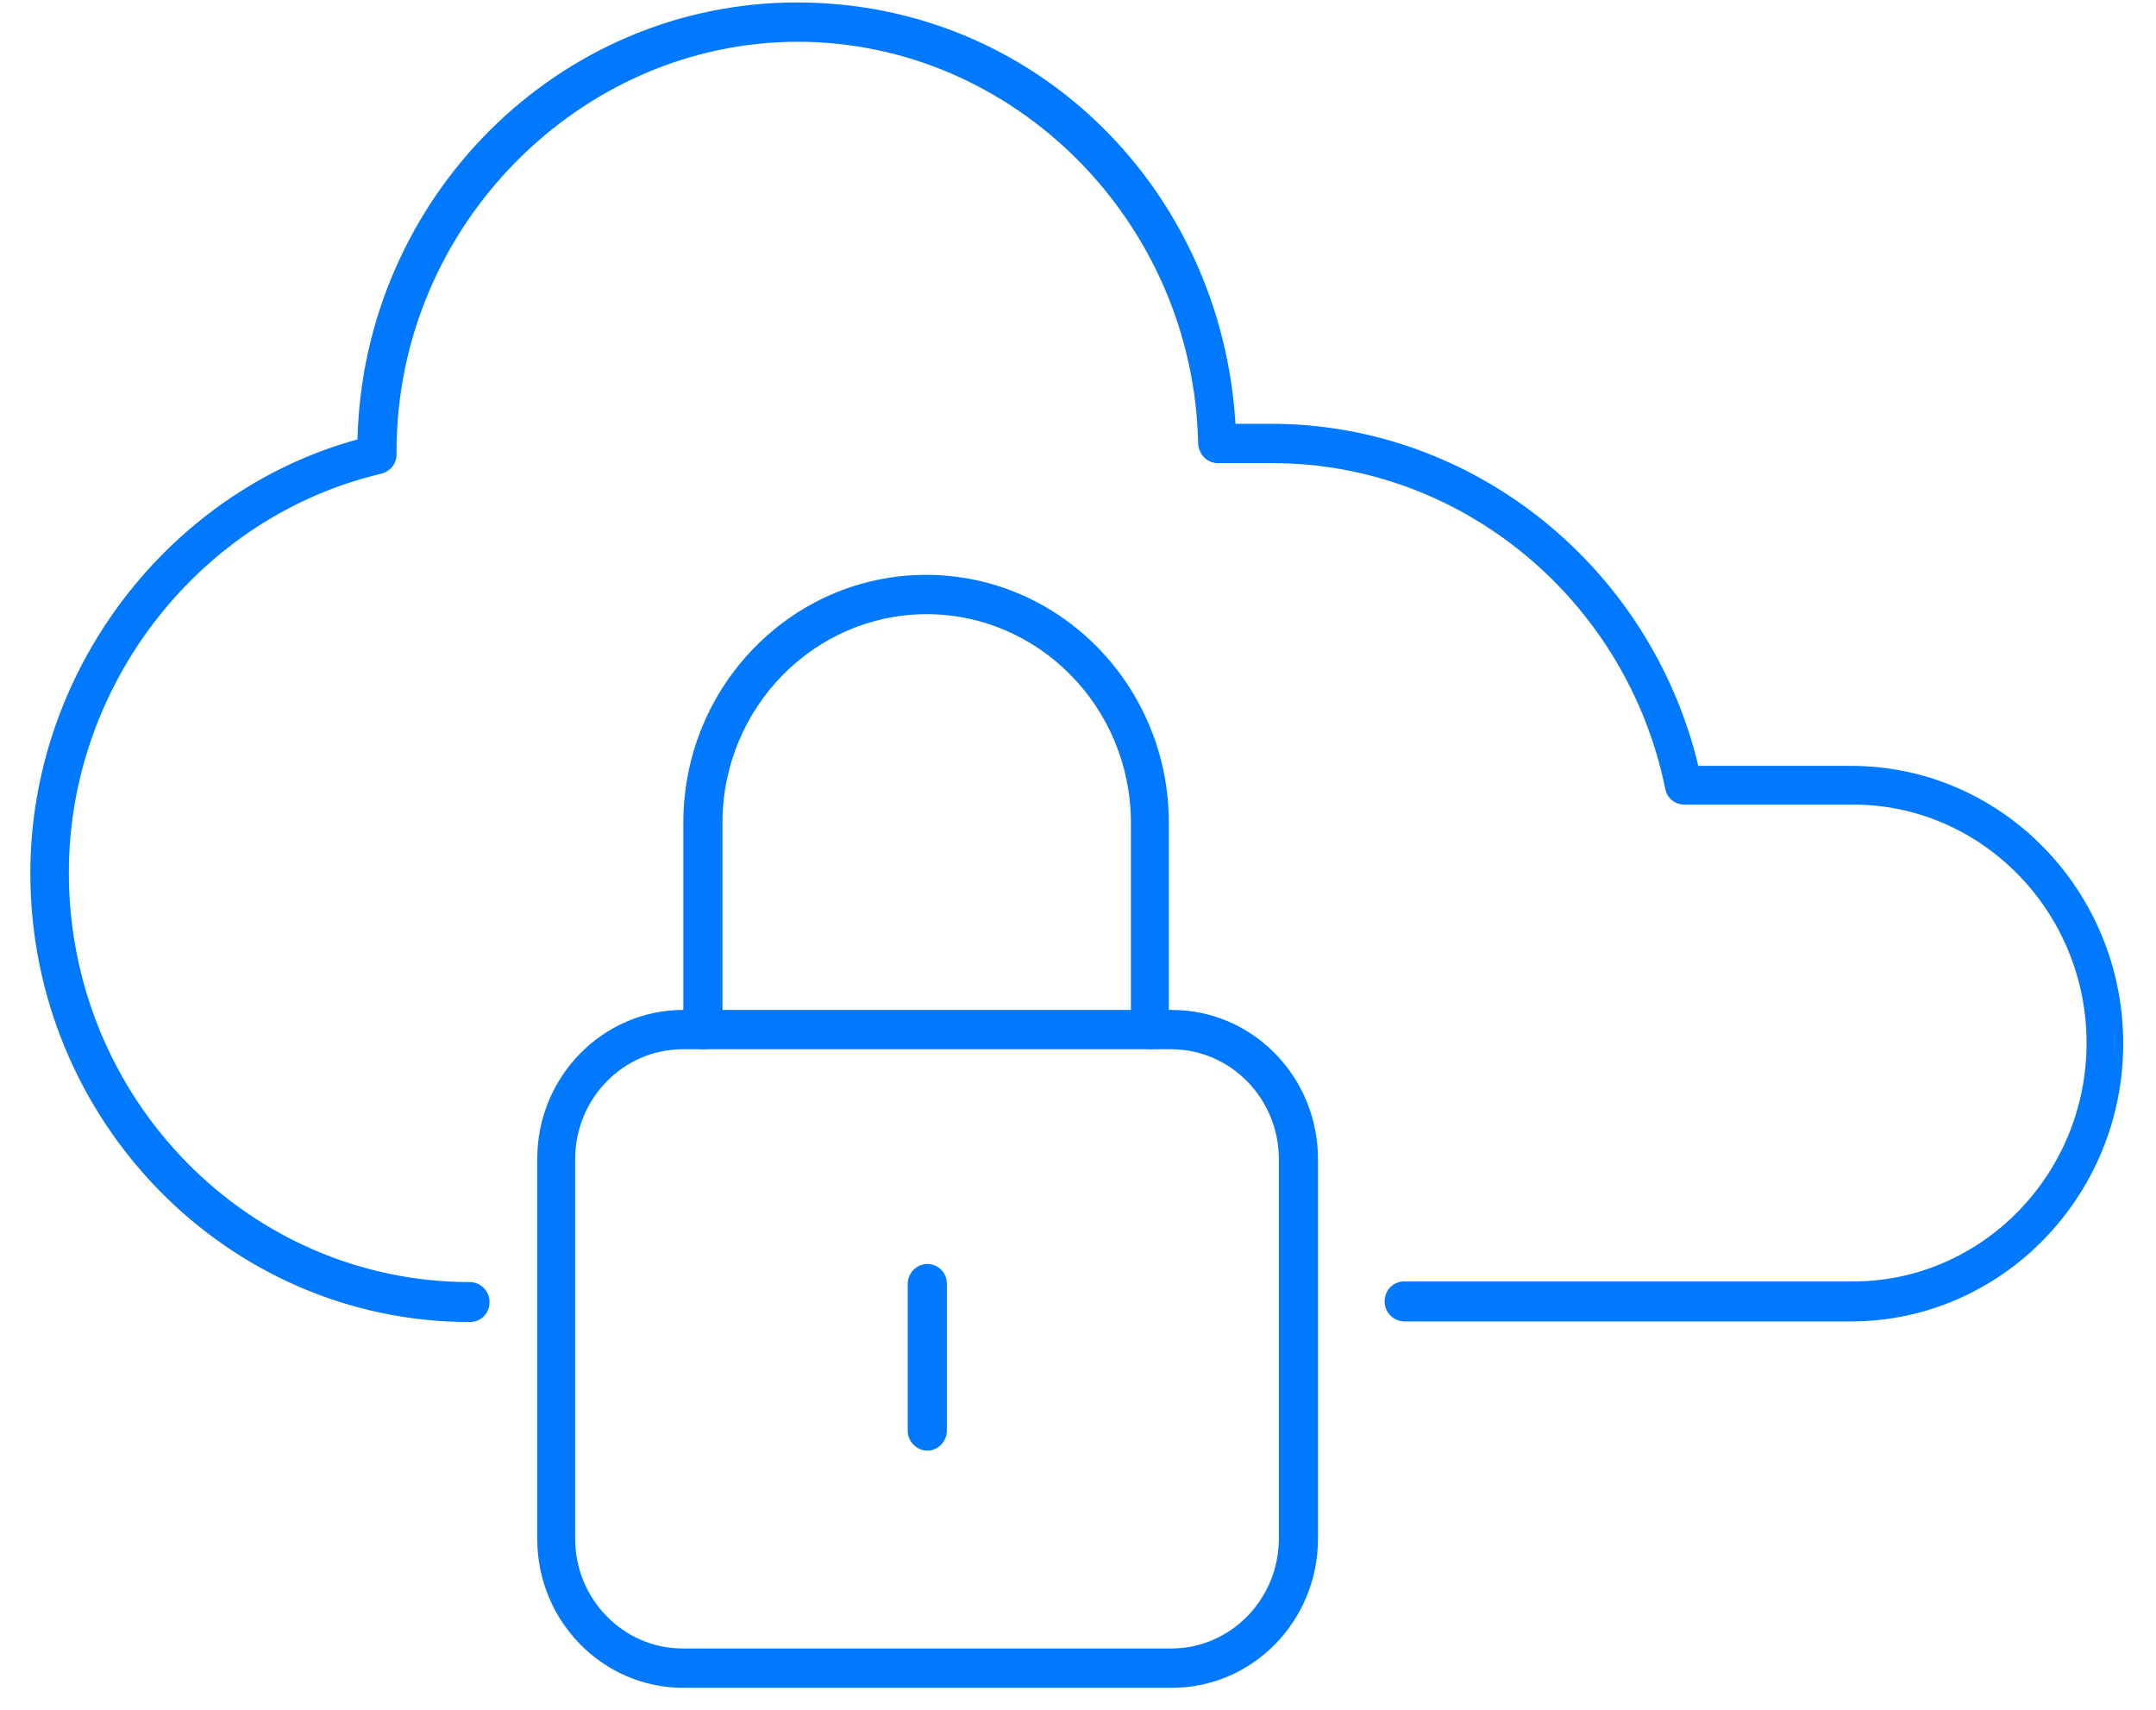 <svg width="58" height="46" viewBox="0 0 58 46" fill="none" xmlns="http://www.w3.org/2000/svg">
<g clip-path="url(#clip0_2510_2326)">
<path d="M49.848 35.551H37.775C37.496 35.551 37.249 35.316 37.249 35.014C37.249 34.711 37.479 34.476 37.775 34.476H49.848C53.319 34.476 56.132 31.588 56.132 28.061C56.132 24.534 53.319 21.646 49.848 21.646H45.309C45.062 21.646 44.848 21.478 44.799 21.226C43.762 16.137 39.321 12.46 34.239 12.46H32.758C32.479 12.46 32.249 12.225 32.232 11.939C32.117 5.977 27.281 1.124 21.459 1.124C15.636 1.124 10.668 6.061 10.668 12.141C10.668 12.174 10.668 12.191 10.668 12.225C10.668 12.476 10.504 12.678 10.257 12.745C5.389 13.887 1.852 18.405 1.852 23.476C1.852 29.556 6.688 34.493 12.642 34.493C12.922 34.493 13.169 34.728 13.169 35.031C13.169 35.333 12.938 35.568 12.642 35.568C6.112 35.568 0.816 30.143 0.816 23.493C0.816 18.069 4.5 13.232 9.616 11.822C9.78 5.306 15.027 0.066 21.442 0.066C27.857 0.066 32.857 5.104 33.236 11.402H34.206C39.634 11.402 44.404 15.248 45.687 20.605H49.799C53.845 20.605 57.118 23.963 57.118 28.078C57.118 32.192 53.829 35.551 49.799 35.551H49.848Z" fill="#0179FE"/>
<path d="M31.525 45.409H18.383C16.212 45.409 14.452 43.612 14.452 41.395V31.185C14.452 28.968 16.212 27.171 18.383 27.171H31.525C33.696 27.171 35.456 28.968 35.456 31.185V41.395C35.456 43.612 33.696 45.409 31.525 45.409ZM18.366 28.229C16.771 28.229 15.472 29.556 15.472 31.185V41.395C15.472 43.024 16.771 44.351 18.366 44.351H31.509C33.104 44.351 34.403 43.024 34.403 41.395V31.185C34.403 29.556 33.104 28.229 31.509 28.229H18.366Z" fill="#0179FE"/>
<path d="M30.949 28.229C30.67 28.229 30.423 27.994 30.423 27.692V22.133C30.423 19.043 27.956 16.524 24.929 16.524C21.903 16.524 19.436 19.043 19.436 22.133V27.692C19.436 27.977 19.205 28.229 18.909 28.229C18.613 28.229 18.383 27.994 18.383 27.692V22.133C18.383 18.455 21.311 15.466 24.913 15.466C28.515 15.466 31.443 18.455 31.443 22.133V27.692C31.443 27.977 31.212 28.229 30.916 28.229H30.949Z" fill="#0179FE"/>
<path d="M24.946 39.027C24.666 39.027 24.419 38.792 24.419 38.49V34.544C24.419 34.258 24.65 34.006 24.946 34.006C25.242 34.006 25.472 34.241 25.472 34.544V38.49C25.472 38.776 25.242 39.027 24.946 39.027Z" fill="#0179FE"/>
</g>
<defs>
<clipPath id="clip0_2510_2326">
<rect width="56.335" height="45.343" fill="white" transform="translate(0.833 0.066)"/>
</clipPath>
</defs>
</svg>
